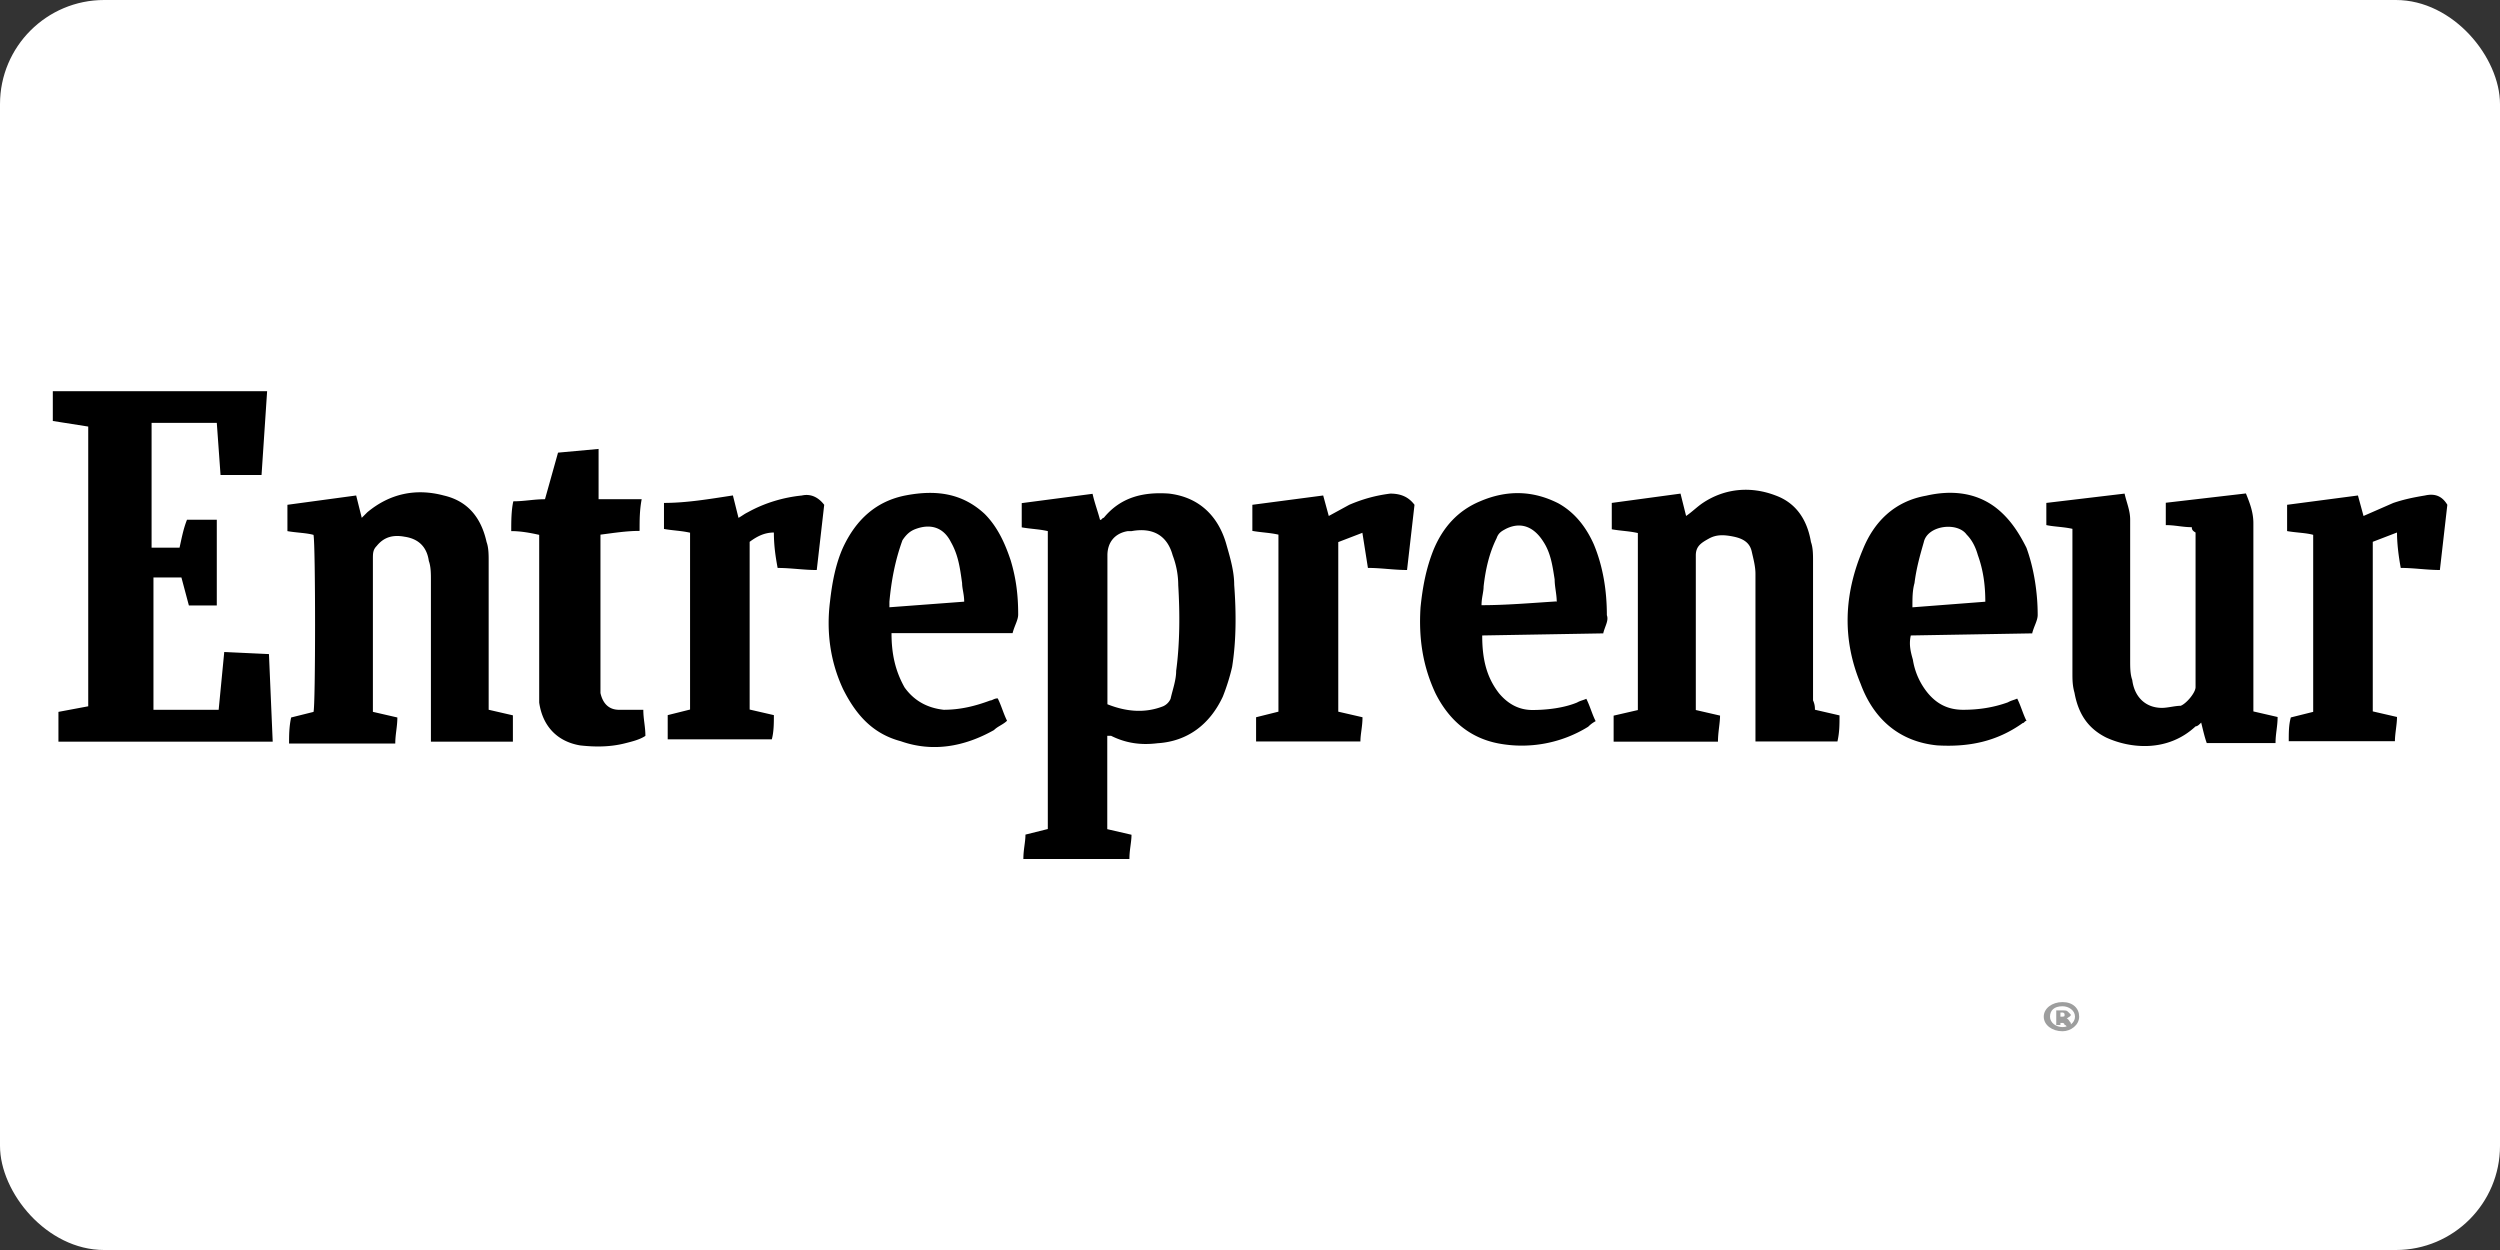 <?xml version="1.0" ?>
<svg xmlns="http://www.w3.org/2000/svg" width="120" height="60">
  <rect width="100%" height="100%" fill="#333333" stroke="none"/>
  <rect width="120" height="60" rx="5" fill="white"/>
  <path d="M12.822 18.776l-.268 4.025h-1.968l-.18-2.504h-3.13v5.992h1.342c.1-.447.18-.894.358-1.342h1.43v4.114h-1.34l-.358-1.342H7.366v6.35h3.13l.268-2.773 2.146.1.18 4.204H2.805v-1.43l1.43-.268V20.475l-1.7-.268v-1.43H12.82zm36.3 22.448c0-.447.1-.805.1-1.163l1.073-.268v-14.3c-.447-.1-.805-.1-1.252-.18V24.15l3.4-.447c.1.447.268.894.358 1.252.1 0 .1-.1.18-.1.805-.984 1.878-1.252 3.13-1.163 1.52.18 2.415 1.163 2.773 2.504.18.626.358 1.252.358 1.878.1 1.342.1 2.683-.1 3.935-.1.447-.268.984-.447 1.43-.626 1.342-1.7 2.146-3.13 2.236-.805.1-1.52 0-2.236-.358h-.18V39.8l1.163.268c0 .358-.1.715-.1 1.163h-5.098zm4.025-7.423c.894.358 1.8.447 2.683.1a.7.7 0 0 0 .358-.358c.1-.447.268-.894.268-1.342.18-1.342.18-2.773.1-4.114a4.05 4.05 0 0 0-.268-1.431c-.268-.984-.984-1.342-1.968-1.163h-.18c-.626.1-.984.537-.984 1.163V33.8zm33.987.27l1.163.268c0 .447 0 .805-.1 1.252h-3.935v-8.05c0-.358-.1-.715-.18-1.073-.1-.447-.447-.626-.894-.715s-.805-.1-1.163.1-.626.358-.626.805v7.423l1.163.268c0 .358-.1.805-.1 1.252h-5.008v-1.25l1.163-.268v-8.497c-.447-.1-.805-.1-1.252-.18V24.14l3.3-.447.268 1.073c.268-.18.537-.447.805-.626 1.073-.715 2.325-.805 3.488-.358.984.358 1.52 1.163 1.7 2.236.1.268.1.626.1.894v6.708a.97.97 0 0 1 .09.447zm-69.224.1l1.163.268c0 .447-.1.805-.1 1.252h-5.098c0-.358 0-.805.1-1.252l1.073-.268c.1-.268.1-8.05 0-8.497-.358-.1-.805-.1-1.252-.18V24.23l3.3-.447.268 1.073.268-.268c1.073-.894 2.325-1.163 3.667-.805 1.163.268 1.8 1.073 2.057 2.236.1.268.1.626.1.894v7.155l1.163.268V35.6h-3.935v-7.78c0-.268 0-.626-.1-.894-.1-.715-.537-1.073-1.163-1.163-.537-.1-.984 0-1.342.447-.18.18-.18.358-.18.626v7.334zm87.3-8.866c-.447 0-.805-.1-1.252-.1v-1.073l3.846-.447c.18.447.358.894.358 1.43v9.033l1.163.268c0 .447-.1.805-.1 1.252h-3.3c-.1-.268-.18-.626-.268-.984-.1.1-.18.18-.268.18-1.342 1.252-3.13 1.073-4.293.537-.894-.447-1.342-1.163-1.52-2.146-.1-.358-.1-.626-.1-.984v-6.887c-.447-.1-.894-.1-1.252-.18V24.14l3.756-.447c.1.447.268.805.268 1.252v6.797c0 .268 0 .626.1.894.1.805.626 1.342 1.43 1.342.268 0 .626-.1.894-.1.268-.1.715-.626.715-.894V25.56c-.18-.1-.18-.18-.18-.268zm-62.417 5.097c0 .984.18 1.8.626 2.594.447.626 1.073.984 1.878 1.073.805 0 1.52-.18 2.236-.447.1 0 .18-.1.358-.1.18.358.268.715.447 1.073-.18.18-.447.268-.626.447-1.43.805-2.95 1.073-4.472.537-1.342-.358-2.146-1.252-2.773-2.504-.626-1.342-.805-2.773-.626-4.204.1-.894.268-1.8.626-2.594.626-1.342 1.6-2.236 3.04-2.504s2.683-.1 3.756.894c.626.626.984 1.43 1.252 2.236.268.894.358 1.7.358 2.594 0 .268-.18.537-.268.894h-5.813zm3.488-1.52c0-.358-.1-.626-.1-.894-.1-.715-.18-1.342-.537-1.968-.358-.715-.984-.894-1.7-.626-.268.1-.447.268-.626.537-.358.984-.537 1.968-.626 2.95v.268l3.577-.268zm51.25 1.52l-5.813.1c-.1.447 0 .805.1 1.163a3.34 3.34 0 0 0 .715 1.6c.447.537.984.805 1.7.805s1.43-.1 2.146-.358c.18-.1.268-.1.447-.18.18.358.268.715.447 1.073-.1 0-.1.1-.18.1-1.252.894-2.594 1.163-4.114 1.073-1.8-.18-3.04-1.252-3.667-2.95-.894-2.146-.805-4.293.1-6.44.537-1.342 1.52-2.325 3.04-2.594 1.163-.268 2.325-.18 3.3.537.715.537 1.163 1.252 1.52 1.968.358.984.537 2.146.537 3.22 0 .268-.18.537-.268.894zm-2.236-1.52c0-.805-.1-1.52-.358-2.236-.1-.358-.268-.715-.537-.984-.447-.626-1.878-.447-2.057.358-.18.626-.358 1.252-.447 1.968-.1.358-.1.715-.1 1.163l3.488-.268zm-18.336 1.52l-5.813.1c0 1.073.18 1.968.805 2.773.447.537.984.805 1.6.805.715 0 1.52-.1 2.146-.358.18-.1.268-.1.447-.18.18.358.268.715.447 1.073-.18.1-.268.18-.358.268a6.05 6.05 0 0 1-4.293.805c-1.43-.268-2.415-1.163-3.04-2.415-.626-1.342-.805-2.683-.715-4.114.1-.984.268-1.878.626-2.773.447-1.073 1.163-1.878 2.236-2.325 1.252-.537 2.504-.537 3.756.1.805.447 1.342 1.163 1.7 1.968.447 1.073.626 2.236.626 3.4.1.268-.1.537-.18.894zm-2.236-1.52c0-.358-.1-.715-.1-1.073-.1-.626-.18-1.252-.537-1.8-.447-.715-1.073-.984-1.8-.626-.18.1-.358.18-.447.447-.358.715-.537 1.52-.626 2.325 0 .268-.1.537-.1.894 1.163 0 2.325-.1 3.577-.18zM35.18 23.784l.268 1.073c.18-.1.268-.18.447-.268.805-.447 1.7-.715 2.594-.805.447-.1.805.1 1.073.447l-.358 3.13c-.626 0-1.252-.1-1.878-.1-.1-.537-.18-1.073-.18-1.7-.447 0-.805.18-1.163.447v8.05l1.163.268c0 .358 0 .805-.1 1.163H32.05v-1.163l1.073-.268V25.57c-.447-.1-.805-.1-1.252-.18v-1.25c1.073 0 2.146-.18 3.3-.358zM109.86 35.6c0-.447 0-.805.1-1.163l1.073-.268v-8.497c-.358-.1-.805-.1-1.252-.18V24.23l3.4-.447.268.984 1.43-.626c.537-.18.984-.268 1.52-.358.447-.1.805 0 1.073.447l-.358 3.13c-.626 0-1.252-.1-1.878-.1-.1-.537-.18-1.163-.18-1.7l-1.163.447v8.14l1.163.268c0 .358-.1.805-.1 1.163h-5.098zM65.4 25.573l-1.163.447v8.14l1.163.268c0 .447-.1.805-.1 1.163h-5.008v-1.163l1.073-.268v-8.497c-.447-.1-.805-.1-1.252-.18V24.23l3.4-.447.268.984.984-.537c.626-.268 1.252-.447 1.968-.537.537 0 .894.18 1.163.537l-.358 3.13c-.626 0-1.252-.1-1.878-.1l-.268-1.7zm-36.668-4.025v2.415H30.8c-.1.537-.1.984-.1 1.52-.626 0-1.252.1-1.878.18v7.602c.1.447.358.805.894.805h1.163c0 .447.1.805.1 1.252-.268.18-.626.268-.984.358-.715.18-1.43.18-2.146.1-1.073-.18-1.8-.894-1.968-2.057v-8.05c-.447-.1-.894-.18-1.342-.18 0-.447 0-.984.1-1.43.537 0 .984-.1 1.52-.1l.626-2.236 1.968-.18z" fill-rule="evenodd"/>
  <path d="M99.8 48.8c0 .4-.4.7-.8.7-.5 0-.9-.3-.9-.7s.4-.7.9-.7.8.3.8.7zm-1.4 0c0 .3.3.5.6.5s.6-.2.6-.5-.3-.5-.6-.5c-.4 0-.6.2-.6.5zm.5.4h-.2v-.7h.3c.2 0 .2 0 .3.1l.1.1c0 .1-.1.1-.2.2.1 0 .1.1.2.2 0 .1 0 .1.1.2h-.3s0-.1-.1-.1c0-.1-.1-.1-.1-.1h-.1zm0-.4c.2 0 .2 0 .2-.1s-.1-.1-.1-.1h-.1z" fill="#9d9e9e"/>
</svg>
